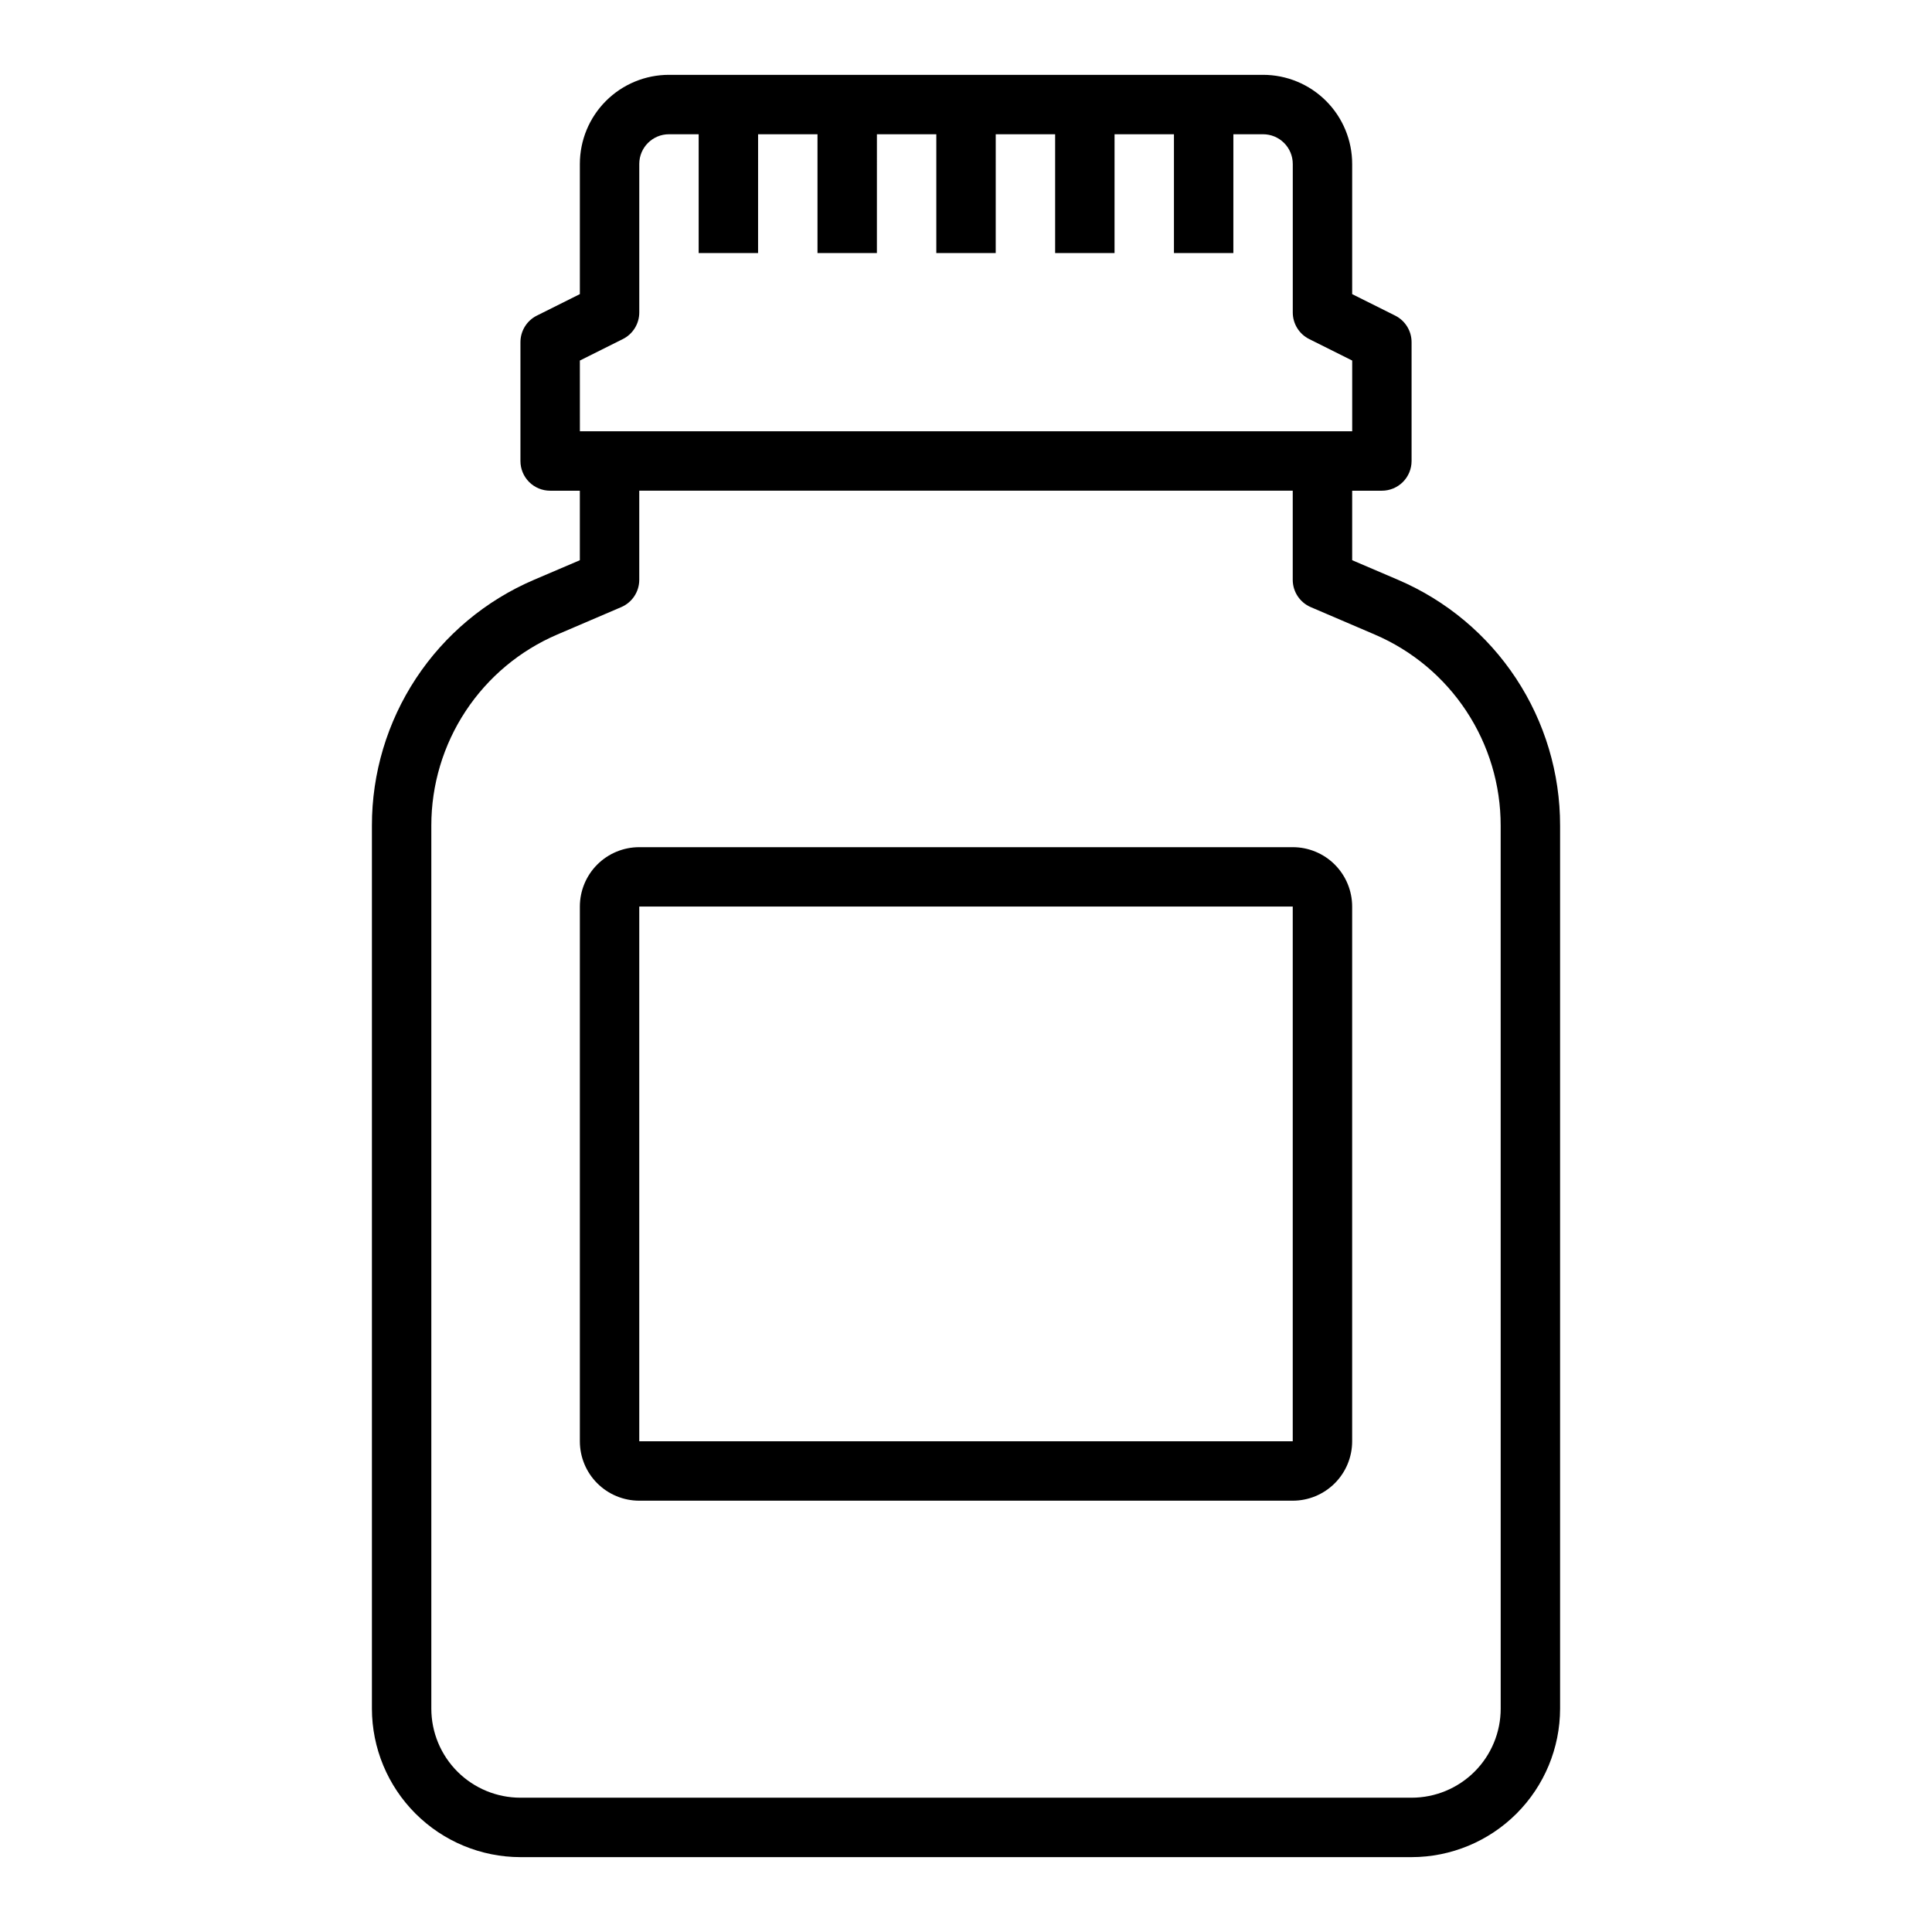 <?xml version="1.0" encoding="UTF-8"?>
<!-- Uploaded to: SVG Repo, www.svgrepo.com, Generator: SVG Repo Mixer Tools -->
<svg fill="#000000" width="800px" height="800px" version="1.1" viewBox="144 144 512 512" xmlns="http://www.w3.org/2000/svg">
 <g>
  <path d="m514.5 297.66-12.16-5.199v-18.418h7.871c2.086 0 4.09-0.832 5.566-2.305 1.477-1.477 2.305-3.481 2.305-5.566v-31.488c0.004-2.984-1.684-5.715-4.352-7.047l-11.391-5.691v-34.496c0-6.262-2.488-12.27-6.918-16.699-4.43-4.43-10.438-6.918-16.699-6.918h-157.44c-6.262 0-12.27 2.488-16.699 6.918-4.43 4.43-6.914 10.438-6.914 16.699v34.496l-11.391 5.691h-0.004c-2.668 1.332-4.352 4.062-4.352 7.047v31.488c0 2.086 0.828 4.09 2.305 5.566 1.477 1.473 3.481 2.305 5.566 2.305h7.871v18.422l-12.16 5.195c-12.754 5.453-23.625 14.535-31.262 26.117-7.633 11.578-11.695 25.148-11.68 39.023v234c0.012 10.434 4.164 20.438 11.543 27.816 7.379 7.379 17.383 11.531 27.816 11.543h236.16c10.438-0.012 20.441-4.164 27.82-11.543 7.379-7.379 11.527-17.383 11.539-27.816v-234c0.016-13.875-4.047-27.445-11.68-39.023-7.637-11.582-18.508-20.664-31.262-26.117zm-216.83-58.113 11.391-5.691c2.668-1.332 4.352-4.062 4.352-7.047v-39.359c0-4.348 3.523-7.871 7.871-7.871h7.871v31.488h15.742l0.004-31.488h15.742v31.488h15.742l0.004-31.488h15.742v31.488h15.742l0.004-31.488h15.742v31.488h15.742l0.004-31.488h15.742v31.488h15.742l0.004-31.488h7.871c2.086 0 4.09 0.828 5.566 2.305 1.477 1.477 2.305 3.481 2.305 5.566v39.359c0 2.984 1.684 5.715 4.356 7.047l11.391 5.691v18.75h-204.67zm244.03 357.25c0 6.262-2.488 12.27-6.918 16.699-4.43 4.426-10.434 6.914-16.699 6.914h-236.16c-6.262 0-12.27-2.488-16.699-6.914-4.43-4.43-6.918-10.438-6.918-16.699v-234c-0.008-10.785 3.152-21.336 9.09-30.34 5.938-9.008 14.387-16.066 24.305-20.309l16.941-7.258c2.894-1.242 4.769-4.086 4.769-7.234v-23.617h173.18v23.617c0 3.148 1.879 5.992 4.769 7.234l16.941 7.258c9.918 4.242 18.367 11.301 24.305 20.309 5.938 9.004 9.098 19.555 9.09 30.34z"/>
  <path d="m486.59 368.51h-173.18c-4.176 0-8.18 1.656-11.133 4.609-2.953 2.953-4.609 6.957-4.609 11.133v141.7c0 4.176 1.656 8.184 4.609 11.133 2.953 2.953 6.957 4.613 11.133 4.613h173.18c4.176 0 8.18-1.66 11.133-4.613 2.953-2.949 4.613-6.957 4.613-11.133v-141.7c0-4.176-1.66-8.18-4.613-11.133s-6.957-4.609-11.133-4.609zm-173.18 157.44v-141.7h173.18v141.7z"/>
 </g>
</svg>